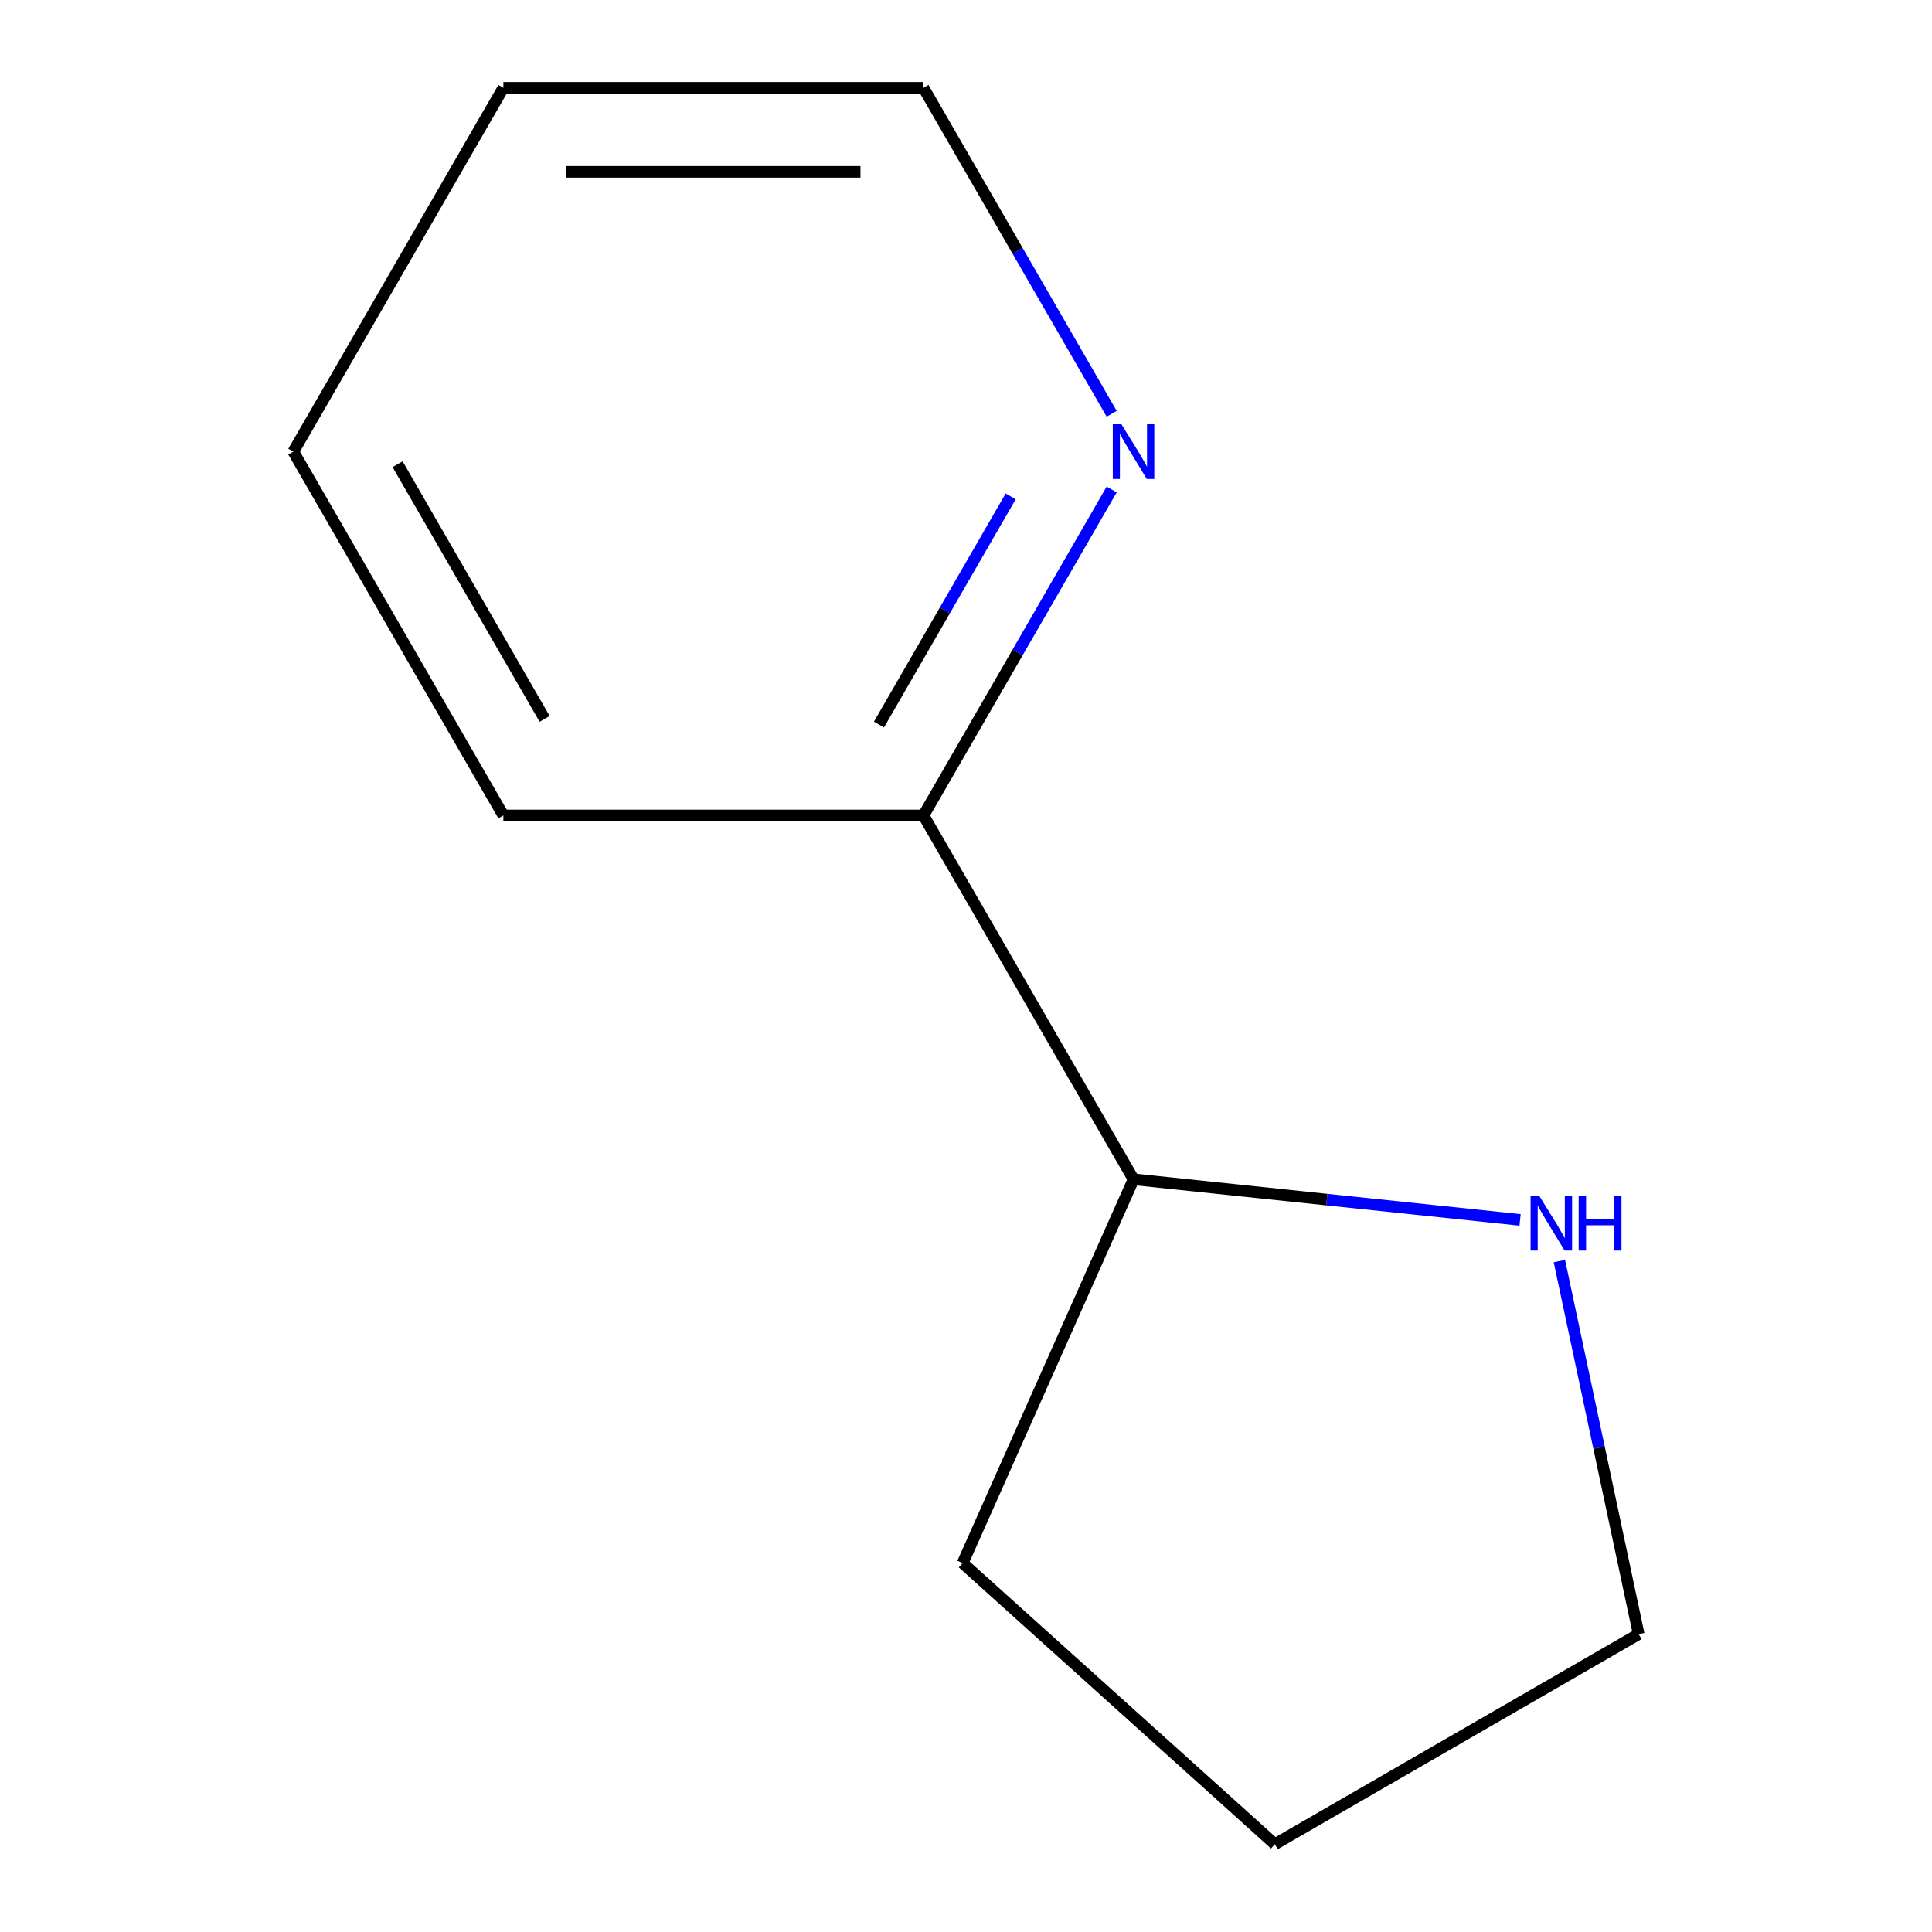 <?xml version='1.0' encoding='iso-8859-1'?>
<svg version='1.1' baseProfile='full'
              xmlns='http://www.w3.org/2000/svg'
                      xmlns:rdkit='http://www.rdkit.org/xml'
                      xmlns:xlink='http://www.w3.org/1999/xlink'
                  xml:space='preserve'
width='1000px' height='1000px' viewBox='0 0 1000 1000'>
<!-- END OF HEADER -->
<rect style='opacity:1.0;fill:#FFFFFF;stroke:none' width='1000' height='1000' x='0' y='0'> </rect>
<path class='bond-2' d='M 786.793,631.427 L 686.754,620.912' style='fill:none;fill-rule:evenodd;stroke:#0000FF;stroke-width:6px;stroke-linecap:butt;stroke-linejoin:miter;stroke-opacity:1' />
<path class='bond-2' d='M 686.754,620.912 L 586.714,610.398' style='fill:none;fill-rule:evenodd;stroke:#000000;stroke-width:6px;stroke-linecap:butt;stroke-linejoin:miter;stroke-opacity:1' />
<path class='bond-3' d='M 807.135,652.723 L 827.657,749.273' style='fill:none;fill-rule:evenodd;stroke:#0000FF;stroke-width:6px;stroke-linecap:butt;stroke-linejoin:miter;stroke-opacity:1' />
<path class='bond-3' d='M 827.657,749.273 L 848.179,845.822' style='fill:none;fill-rule:evenodd;stroke:#000000;stroke-width:6px;stroke-linecap:butt;stroke-linejoin:miter;stroke-opacity:1' />
<path class='bond-0' d='M 575.4,253.365 L 526.695,337.724' style='fill:none;fill-rule:evenodd;stroke:#0000FF;stroke-width:6px;stroke-linecap:butt;stroke-linejoin:miter;stroke-opacity:1' />
<path class='bond-0' d='M 526.695,337.724 L 477.991,422.083' style='fill:none;fill-rule:evenodd;stroke:#000000;stroke-width:6px;stroke-linecap:butt;stroke-linejoin:miter;stroke-opacity:1' />
<path class='bond-0' d='M 523.126,256.928 L 489.033,315.98' style='fill:none;fill-rule:evenodd;stroke:#0000FF;stroke-width:6px;stroke-linecap:butt;stroke-linejoin:miter;stroke-opacity:1' />
<path class='bond-0' d='M 489.033,315.98 L 454.939,375.031' style='fill:none;fill-rule:evenodd;stroke:#000000;stroke-width:6px;stroke-linecap:butt;stroke-linejoin:miter;stroke-opacity:1' />
<path class='bond-4' d='M 575.4,214.173 L 526.695,129.814' style='fill:none;fill-rule:evenodd;stroke:#0000FF;stroke-width:6px;stroke-linecap:butt;stroke-linejoin:miter;stroke-opacity:1' />
<path class='bond-4' d='M 526.695,129.814 L 477.991,45.455' style='fill:none;fill-rule:evenodd;stroke:#000000;stroke-width:6px;stroke-linecap:butt;stroke-linejoin:miter;stroke-opacity:1' />
<path class='bond-1' d='M 477.991,422.083 L 586.714,610.398' style='fill:none;fill-rule:evenodd;stroke:#000000;stroke-width:6px;stroke-linecap:butt;stroke-linejoin:miter;stroke-opacity:1' />
<path class='bond-5' d='M 477.991,422.083 L 260.544,422.083' style='fill:none;fill-rule:evenodd;stroke:#000000;stroke-width:6px;stroke-linecap:butt;stroke-linejoin:miter;stroke-opacity:1' />
<path class='bond-6' d='M 586.714,610.398 L 498.271,809.045' style='fill:none;fill-rule:evenodd;stroke:#000000;stroke-width:6px;stroke-linecap:butt;stroke-linejoin:miter;stroke-opacity:1' />
<path class='bond-7' d='M 848.179,845.822 L 659.865,954.545' style='fill:none;fill-rule:evenodd;stroke:#000000;stroke-width:6px;stroke-linecap:butt;stroke-linejoin:miter;stroke-opacity:1' />
<path class='bond-11' d='M 477.991,45.455 L 260.544,45.455' style='fill:none;fill-rule:evenodd;stroke:#000000;stroke-width:6px;stroke-linecap:butt;stroke-linejoin:miter;stroke-opacity:1' />
<path class='bond-11' d='M 445.374,88.944 L 293.161,88.944' style='fill:none;fill-rule:evenodd;stroke:#000000;stroke-width:6px;stroke-linecap:butt;stroke-linejoin:miter;stroke-opacity:1' />
<path class='bond-9' d='M 260.544,422.083 L 151.821,233.769' style='fill:none;fill-rule:evenodd;stroke:#000000;stroke-width:6px;stroke-linecap:butt;stroke-linejoin:miter;stroke-opacity:1' />
<path class='bond-9' d='M 281.898,372.091 L 205.792,240.271' style='fill:none;fill-rule:evenodd;stroke:#000000;stroke-width:6px;stroke-linecap:butt;stroke-linejoin:miter;stroke-opacity:1' />
<path class='bond-10' d='M 498.271,809.045 L 659.865,954.545' style='fill:none;fill-rule:evenodd;stroke:#000000;stroke-width:6px;stroke-linecap:butt;stroke-linejoin:miter;stroke-opacity:1' />
<path class='bond-8' d='M 260.544,45.455 L 151.821,233.769' style='fill:none;fill-rule:evenodd;stroke:#000000;stroke-width:6px;stroke-linecap:butt;stroke-linejoin:miter;stroke-opacity:1' />
<path  class='atom-0' d='M 796.71 618.967
L 805.99 633.967
Q 806.91 635.447, 808.39 638.127
Q 809.87 640.807, 809.95 640.967
L 809.95 618.967
L 813.71 618.967
L 813.71 647.287
L 809.83 647.287
L 799.87 630.887
Q 798.71 628.967, 797.47 626.767
Q 796.27 624.567, 795.91 623.887
L 795.91 647.287
L 792.23 647.287
L 792.23 618.967
L 796.71 618.967
' fill='#0000FF'/>
<path  class='atom-0' d='M 817.11 618.967
L 820.95 618.967
L 820.95 631.007
L 835.43 631.007
L 835.43 618.967
L 839.27 618.967
L 839.27 647.287
L 835.43 647.287
L 835.43 634.207
L 820.95 634.207
L 820.95 647.287
L 817.11 647.287
L 817.11 618.967
' fill='#0000FF'/>
<path  class='atom-1' d='M 580.454 219.609
L 589.734 234.609
Q 590.654 236.089, 592.134 238.769
Q 593.614 241.449, 593.694 241.609
L 593.694 219.609
L 597.454 219.609
L 597.454 247.929
L 593.574 247.929
L 583.614 231.529
Q 582.454 229.609, 581.214 227.409
Q 580.014 225.209, 579.654 224.529
L 579.654 247.929
L 575.974 247.929
L 575.974 219.609
L 580.454 219.609
' fill='#0000FF'/>
</svg>
